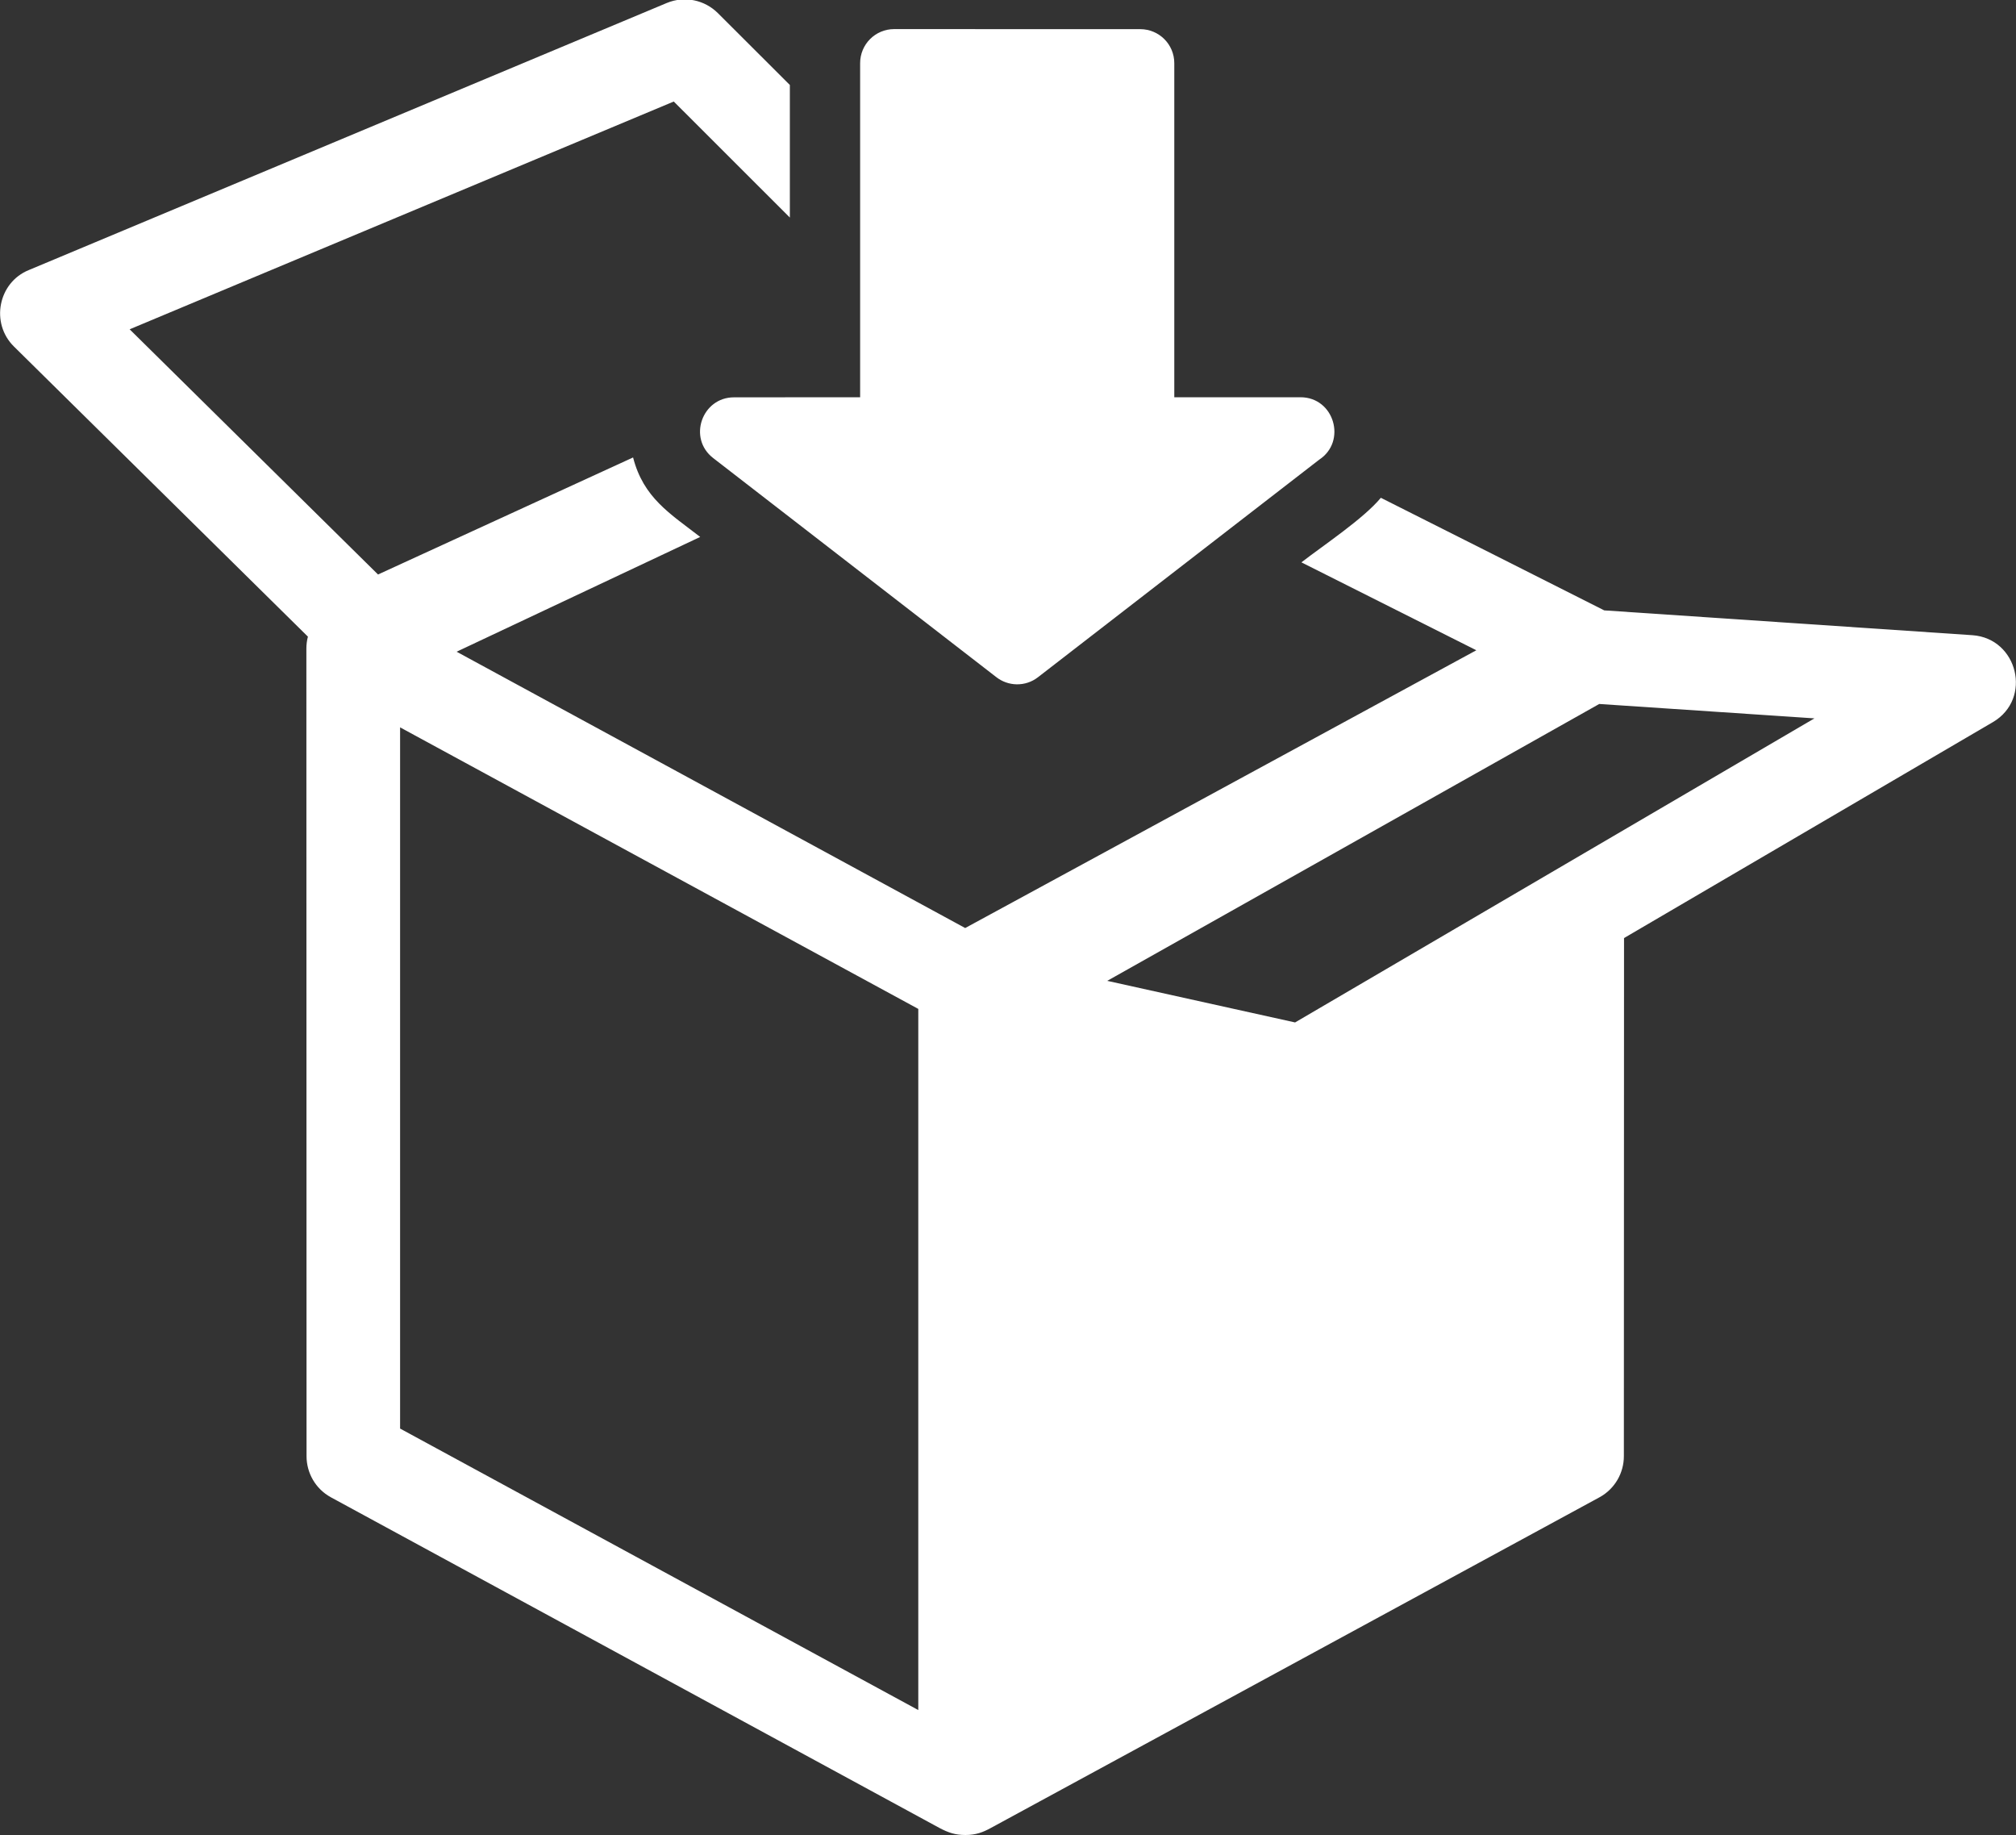 <?xml version="1.0" encoding="UTF-8" standalone="no"?>
<svg
   xmlns:dc="http://purl.org/dc/elements/1.1/"
   xmlns:cc="http://creativecommons.org/ns#"
   xmlns:rdf="http://www.w3.org/1999/02/22-rdf-syntax-ns#"
   xmlns:svg="http://www.w3.org/2000/svg"
   xmlns="http://www.w3.org/2000/svg"
   viewBox="0 0 72 65.52"
   id="svg4"
   height="65.52"
   width="72"
   version="1.1">
  <rect x="0" y="0" width="72" height="65.52" fill="#333333" stroke="none"/>
  <defs
     id="defs8" />
  <path
     id="path2"
     style="fill:#ffffff;fill-rule:evenodd"
     d="M 14.289,25.971 V 51.008 L 32.796,61.059 V 36.024 C 22.044,30.183 26.286,32.486 14.289,25.971 Z m 25.255,9.051 6.709,1.485 18.548,-10.857 -7.685,-0.514 z M 31.933,1.039 c -0.67,0 -1.214,0.543 -1.214,1.216 v 11.929 l -4.507,0.003 c -1.141,0 -1.659,1.461 -0.739,2.17 l 10.096,7.81 c 0.428,0.344 1.05,0.364 1.501,0.014 l 10.043,-7.767 c 0.994,-0.65 0.541,-2.23 -0.667,-2.23 l -4.507,9e-4 V 2.256 c 0,-0.673 -0.544,-1.215 -1.217,-1.215 z m -15.625,22.231 18.163,9.866 18.255,-9.918 -6.247,-3.139 c 0.803,-0.621 2.216,-1.557 2.837,-2.305 2.044,1.026 5.915,2.979 7.978,4.02 l 13.149,0.886 c 1.619,0.114 2.151,2.271 0.731,3.104 l -13.173,7.71 -0.006,18.501 c 0,0.59 -0.315,1.162 -0.869,1.466 L 35.392,65.266 c -0.286,0.158 -0.539,0.254 -0.914,0.254 -0.361,0 -0.607,-0.082 -0.931,-0.254 L 11.816,53.461 C 11.262,53.157 10.948,52.586 10.948,51.995 L 10.942,23.162 c 0,-0.148 0.018,-0.292 0.055,-0.43 L 0.5,12.375 C -0.351,11.539 -0.064,10.086 1.028,9.643 L 23.815,0.106 c 0.645,-0.267 1.357,-0.101 1.822,0.361 l 2.572,2.567 c 0,1.578 0,3.156 0,4.734 l -4.146,-4.143 -19.433,8.133 8.871,8.755 9.109,-4.179 c 0.371,1.442 1.314,2 2.397,2.838 z" />
</svg>

